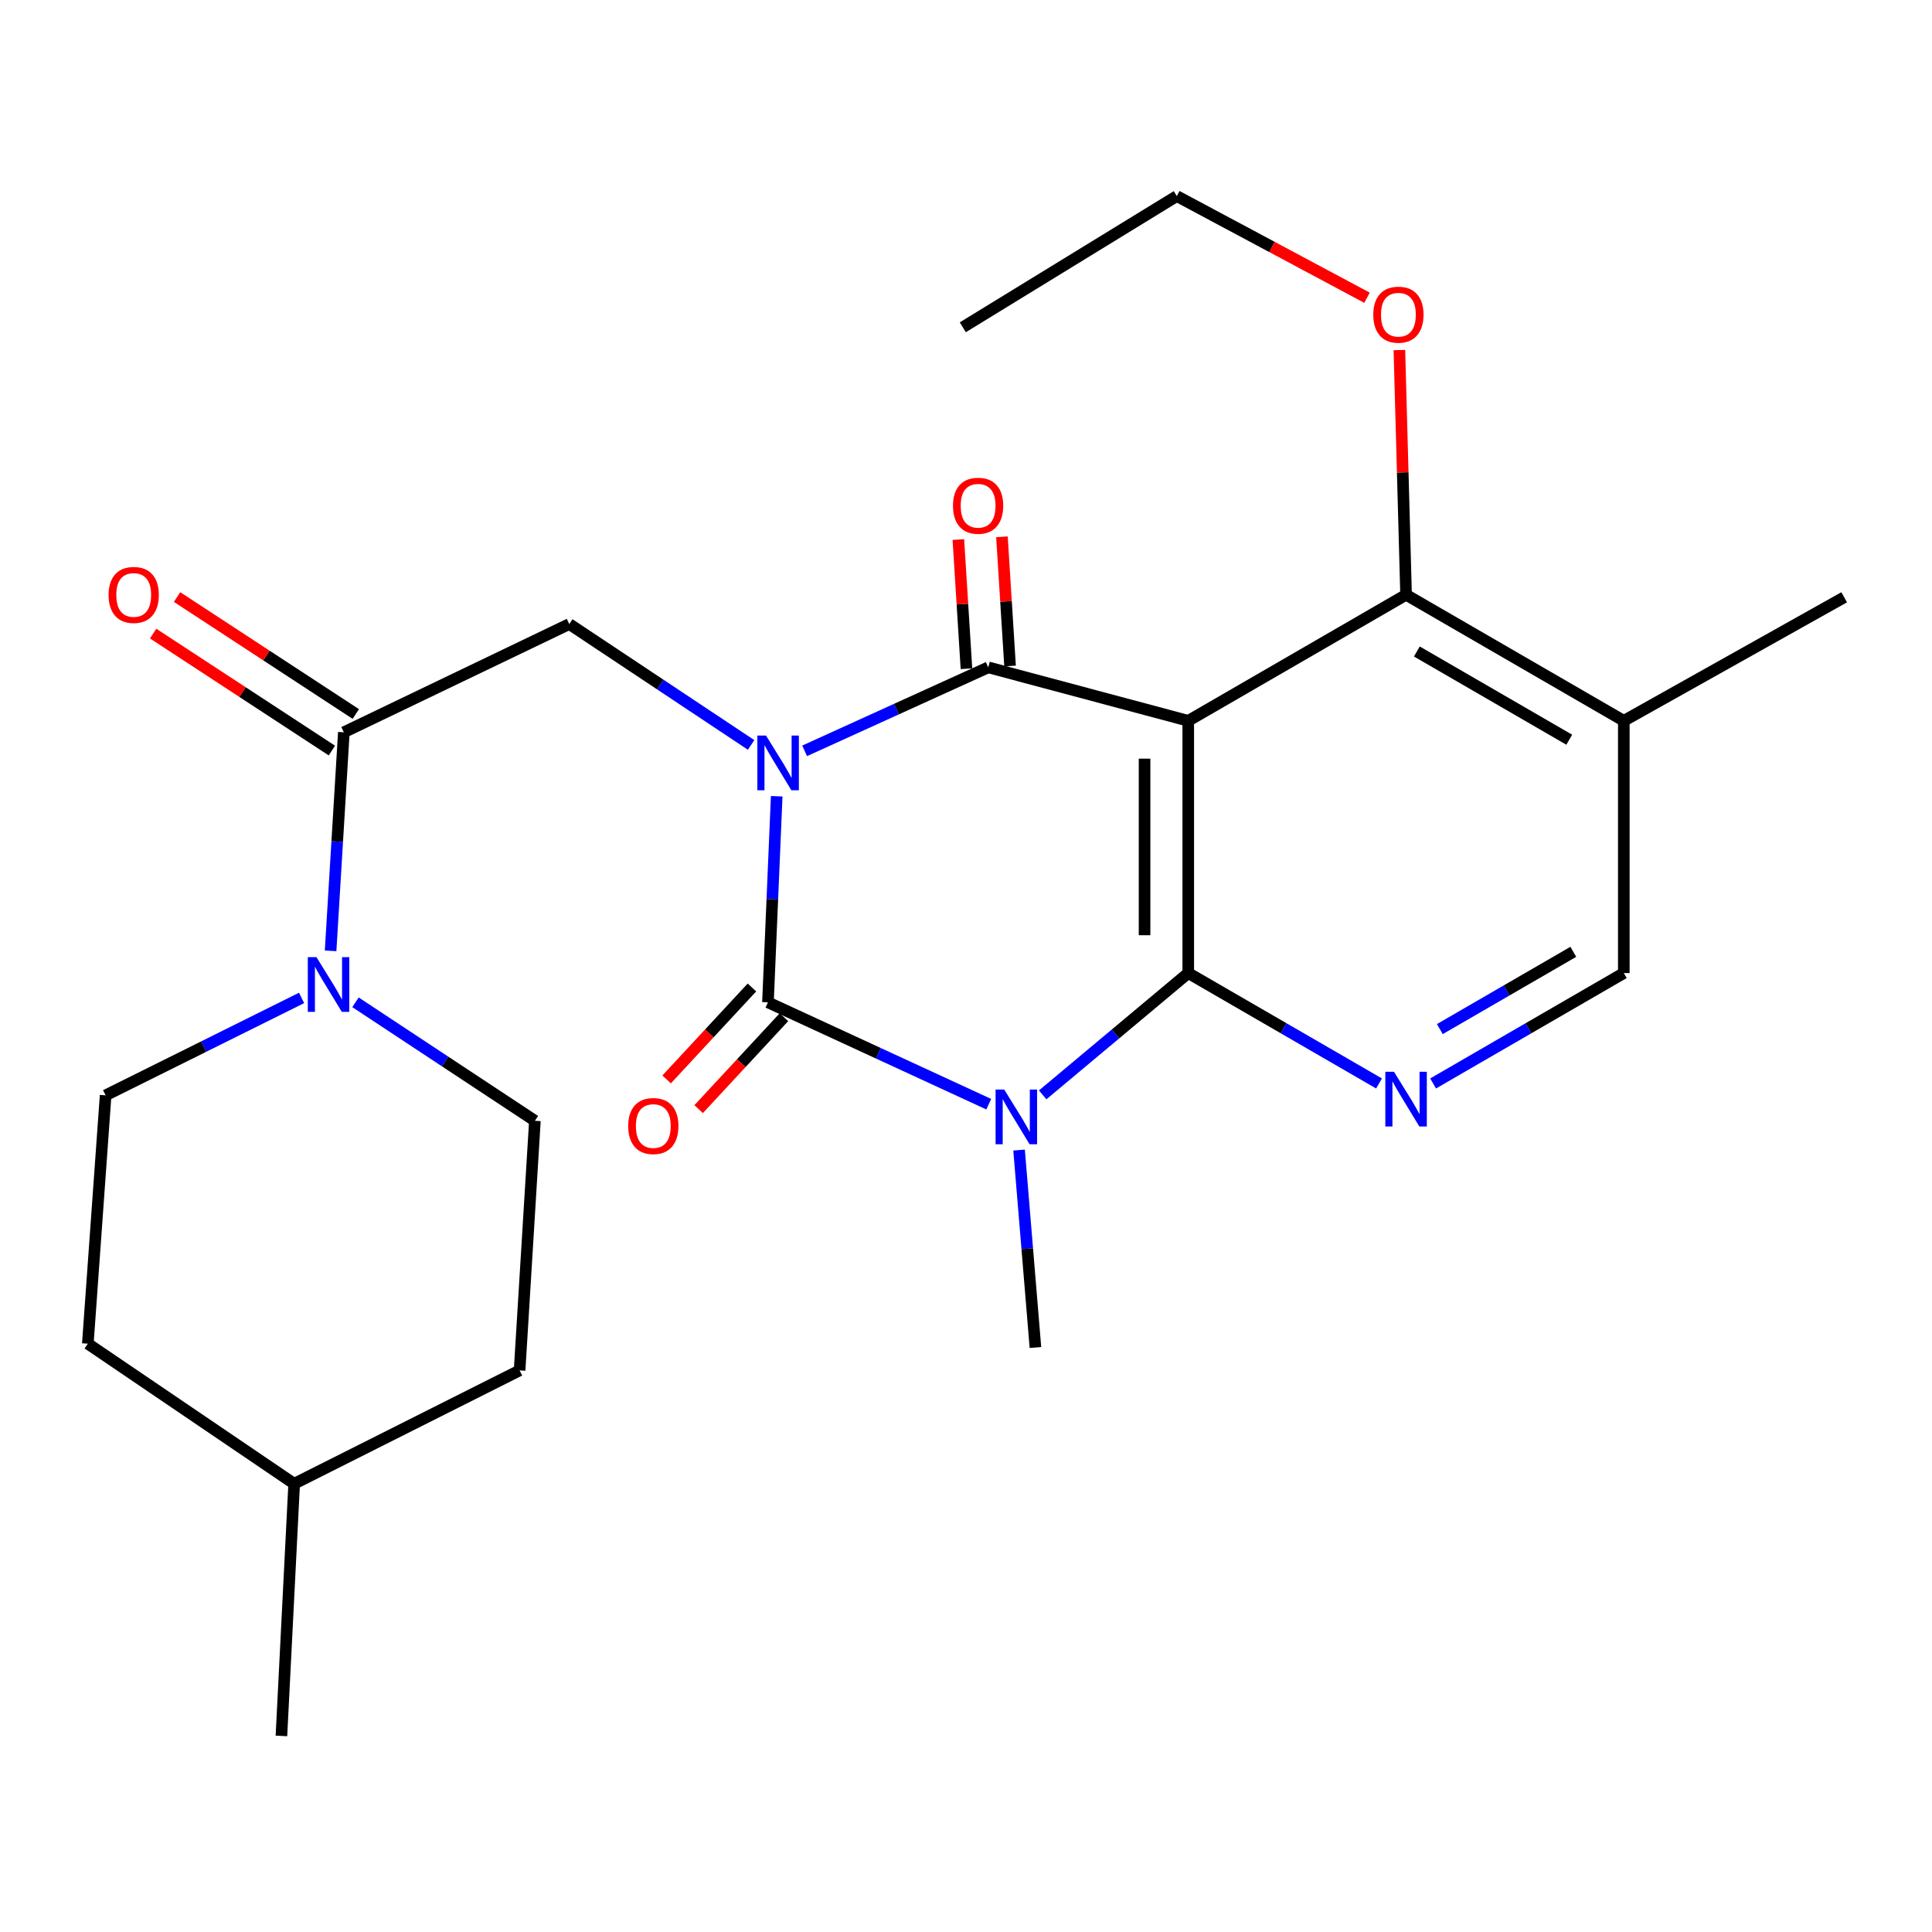 <?xml version='1.0' encoding='iso-8859-1'?>
<svg version='1.1' baseProfile='full'
              xmlns='http://www.w3.org/2000/svg'
                      xmlns:rdkit='http://www.rdkit.org/xml'
                      xmlns:xlink='http://www.w3.org/1999/xlink'
                  xml:space='preserve'
width='1000px' height='1000px' viewBox='0 0 1000 1000'>
<!-- END OF HEADER -->
<rect style='opacity:1.0;fill:#FFFFFF;stroke:none' width='1000' height='1000' x='0' y='0'> </rect>
<path class='bond-0' d='M 402.02,412.138 L 399.755,465.471' style='fill:none;fill-rule:evenodd;stroke:#0000FF;stroke-width:6px;stroke-linecap:butt;stroke-linejoin:miter;stroke-opacity:1' />
<path class='bond-0' d='M 399.755,465.471 L 397.49,518.804' style='fill:none;fill-rule:evenodd;stroke:#000000;stroke-width:6px;stroke-linecap:butt;stroke-linejoin:miter;stroke-opacity:1' />
<path class='bond-2' d='M 416.48,388.636 L 463.999,367.03' style='fill:none;fill-rule:evenodd;stroke:#0000FF;stroke-width:6px;stroke-linecap:butt;stroke-linejoin:miter;stroke-opacity:1' />
<path class='bond-2' d='M 463.999,367.03 L 511.518,345.424' style='fill:none;fill-rule:evenodd;stroke:#000000;stroke-width:6px;stroke-linecap:butt;stroke-linejoin:miter;stroke-opacity:1' />
<path class='bond-6' d='M 388.768,385.577 L 341.716,354.29' style='fill:none;fill-rule:evenodd;stroke:#0000FF;stroke-width:6px;stroke-linecap:butt;stroke-linejoin:miter;stroke-opacity:1' />
<path class='bond-6' d='M 341.716,354.29 L 294.665,323.003' style='fill:none;fill-rule:evenodd;stroke:#000000;stroke-width:6px;stroke-linecap:butt;stroke-linejoin:miter;stroke-opacity:1' />
<path class='bond-1' d='M 397.49,518.804 L 454.631,545.166' style='fill:none;fill-rule:evenodd;stroke:#000000;stroke-width:6px;stroke-linecap:butt;stroke-linejoin:miter;stroke-opacity:1' />
<path class='bond-1' d='M 454.631,545.166 L 511.772,571.529' style='fill:none;fill-rule:evenodd;stroke:#0000FF;stroke-width:6px;stroke-linecap:butt;stroke-linejoin:miter;stroke-opacity:1' />
<path class='bond-11' d='M 389.203,511.114 L 367.124,534.908' style='fill:none;fill-rule:evenodd;stroke:#000000;stroke-width:6px;stroke-linecap:butt;stroke-linejoin:miter;stroke-opacity:1' />
<path class='bond-11' d='M 367.124,534.908 L 345.045,558.702' style='fill:none;fill-rule:evenodd;stroke:#FF0000;stroke-width:6px;stroke-linecap:butt;stroke-linejoin:miter;stroke-opacity:1' />
<path class='bond-11' d='M 405.776,526.493 L 383.698,550.287' style='fill:none;fill-rule:evenodd;stroke:#000000;stroke-width:6px;stroke-linecap:butt;stroke-linejoin:miter;stroke-opacity:1' />
<path class='bond-11' d='M 383.698,550.287 L 361.619,574.081' style='fill:none;fill-rule:evenodd;stroke:#FF0000;stroke-width:6px;stroke-linecap:butt;stroke-linejoin:miter;stroke-opacity:1' />
<path class='bond-17' d='M 527.472,595.271 L 531.705,646.365' style='fill:none;fill-rule:evenodd;stroke:#0000FF;stroke-width:6px;stroke-linecap:butt;stroke-linejoin:miter;stroke-opacity:1' />
<path class='bond-17' d='M 531.705,646.365 L 535.937,697.459' style='fill:none;fill-rule:evenodd;stroke:#000000;stroke-width:6px;stroke-linecap:butt;stroke-linejoin:miter;stroke-opacity:1' />
<path class='bond-26' d='M 539.692,566.702 L 577.363,535.179' style='fill:none;fill-rule:evenodd;stroke:#0000FF;stroke-width:6px;stroke-linecap:butt;stroke-linejoin:miter;stroke-opacity:1' />
<path class='bond-26' d='M 577.363,535.179 L 615.034,503.655' style='fill:none;fill-rule:evenodd;stroke:#000000;stroke-width:6px;stroke-linecap:butt;stroke-linejoin:miter;stroke-opacity:1' />
<path class='bond-4' d='M 511.518,345.424 L 615.034,373.096' style='fill:none;fill-rule:evenodd;stroke:#000000;stroke-width:6px;stroke-linecap:butt;stroke-linejoin:miter;stroke-opacity:1' />
<path class='bond-12' d='M 522.801,344.717 L 520.704,311.279' style='fill:none;fill-rule:evenodd;stroke:#000000;stroke-width:6px;stroke-linecap:butt;stroke-linejoin:miter;stroke-opacity:1' />
<path class='bond-12' d='M 520.704,311.279 L 518.608,277.842' style='fill:none;fill-rule:evenodd;stroke:#FF0000;stroke-width:6px;stroke-linecap:butt;stroke-linejoin:miter;stroke-opacity:1' />
<path class='bond-12' d='M 500.236,346.132 L 498.139,312.694' style='fill:none;fill-rule:evenodd;stroke:#000000;stroke-width:6px;stroke-linecap:butt;stroke-linejoin:miter;stroke-opacity:1' />
<path class='bond-12' d='M 498.139,312.694 L 496.042,279.257' style='fill:none;fill-rule:evenodd;stroke:#FF0000;stroke-width:6px;stroke-linecap:butt;stroke-linejoin:miter;stroke-opacity:1' />
<path class='bond-3' d='M 615.034,503.655 L 615.034,373.096' style='fill:none;fill-rule:evenodd;stroke:#000000;stroke-width:6px;stroke-linecap:butt;stroke-linejoin:miter;stroke-opacity:1' />
<path class='bond-3' d='M 592.424,484.071 L 592.424,392.68' style='fill:none;fill-rule:evenodd;stroke:#000000;stroke-width:6px;stroke-linecap:butt;stroke-linejoin:miter;stroke-opacity:1' />
<path class='bond-5' d='M 615.034,503.655 L 664.409,532.227' style='fill:none;fill-rule:evenodd;stroke:#000000;stroke-width:6px;stroke-linecap:butt;stroke-linejoin:miter;stroke-opacity:1' />
<path class='bond-5' d='M 664.409,532.227 L 713.785,560.798' style='fill:none;fill-rule:evenodd;stroke:#0000FF;stroke-width:6px;stroke-linecap:butt;stroke-linejoin:miter;stroke-opacity:1' />
<path class='bond-8' d='M 615.034,373.096 L 727.781,307.854' style='fill:none;fill-rule:evenodd;stroke:#000000;stroke-width:6px;stroke-linecap:butt;stroke-linejoin:miter;stroke-opacity:1' />
<path class='bond-27' d='M 741.777,560.795 L 791.128,532.225' style='fill:none;fill-rule:evenodd;stroke:#0000FF;stroke-width:6px;stroke-linecap:butt;stroke-linejoin:miter;stroke-opacity:1' />
<path class='bond-27' d='M 791.128,532.225 L 840.479,503.655' style='fill:none;fill-rule:evenodd;stroke:#000000;stroke-width:6px;stroke-linecap:butt;stroke-linejoin:miter;stroke-opacity:1' />
<path class='bond-27' d='M 745.254,532.657 L 779.8,512.658' style='fill:none;fill-rule:evenodd;stroke:#0000FF;stroke-width:6px;stroke-linecap:butt;stroke-linejoin:miter;stroke-opacity:1' />
<path class='bond-27' d='M 779.8,512.658 L 814.346,492.659' style='fill:none;fill-rule:evenodd;stroke:#000000;stroke-width:6px;stroke-linecap:butt;stroke-linejoin:miter;stroke-opacity:1' />
<path class='bond-7' d='M 294.665,323.003 L 177.973,379.025' style='fill:none;fill-rule:evenodd;stroke:#000000;stroke-width:6px;stroke-linecap:butt;stroke-linejoin:miter;stroke-opacity:1' />
<path class='bond-9' d='M 177.973,379.025 L 174.545,435.589' style='fill:none;fill-rule:evenodd;stroke:#000000;stroke-width:6px;stroke-linecap:butt;stroke-linejoin:miter;stroke-opacity:1' />
<path class='bond-9' d='M 174.545,435.589 L 171.116,492.154' style='fill:none;fill-rule:evenodd;stroke:#0000FF;stroke-width:6px;stroke-linecap:butt;stroke-linejoin:miter;stroke-opacity:1' />
<path class='bond-14' d='M 184.163,369.565 L 137.905,339.296' style='fill:none;fill-rule:evenodd;stroke:#000000;stroke-width:6px;stroke-linecap:butt;stroke-linejoin:miter;stroke-opacity:1' />
<path class='bond-14' d='M 137.905,339.296 L 91.647,309.027' style='fill:none;fill-rule:evenodd;stroke:#FF0000;stroke-width:6px;stroke-linecap:butt;stroke-linejoin:miter;stroke-opacity:1' />
<path class='bond-14' d='M 171.783,388.485 L 125.525,358.216' style='fill:none;fill-rule:evenodd;stroke:#000000;stroke-width:6px;stroke-linecap:butt;stroke-linejoin:miter;stroke-opacity:1' />
<path class='bond-14' d='M 125.525,358.216 L 79.267,327.947' style='fill:none;fill-rule:evenodd;stroke:#FF0000;stroke-width:6px;stroke-linecap:butt;stroke-linejoin:miter;stroke-opacity:1' />
<path class='bond-10' d='M 727.781,307.854 L 840.479,373.096' style='fill:none;fill-rule:evenodd;stroke:#000000;stroke-width:6px;stroke-linecap:butt;stroke-linejoin:miter;stroke-opacity:1' />
<path class='bond-10' d='M 733.358,337.208 L 812.246,382.877' style='fill:none;fill-rule:evenodd;stroke:#000000;stroke-width:6px;stroke-linecap:butt;stroke-linejoin:miter;stroke-opacity:1' />
<path class='bond-18' d='M 727.781,307.854 L 726.048,244.521' style='fill:none;fill-rule:evenodd;stroke:#000000;stroke-width:6px;stroke-linecap:butt;stroke-linejoin:miter;stroke-opacity:1' />
<path class='bond-18' d='M 726.048,244.521 L 724.315,181.187' style='fill:none;fill-rule:evenodd;stroke:#FF0000;stroke-width:6px;stroke-linecap:butt;stroke-linejoin:miter;stroke-opacity:1' />
<path class='bond-15' d='M 156.098,516.524 L 105.386,541.731' style='fill:none;fill-rule:evenodd;stroke:#0000FF;stroke-width:6px;stroke-linecap:butt;stroke-linejoin:miter;stroke-opacity:1' />
<path class='bond-15' d='M 105.386,541.731 L 54.674,566.938' style='fill:none;fill-rule:evenodd;stroke:#000000;stroke-width:6px;stroke-linecap:butt;stroke-linejoin:miter;stroke-opacity:1' />
<path class='bond-16' d='M 184,518.789 L 230.433,549.452' style='fill:none;fill-rule:evenodd;stroke:#0000FF;stroke-width:6px;stroke-linecap:butt;stroke-linejoin:miter;stroke-opacity:1' />
<path class='bond-16' d='M 230.433,549.452 L 276.866,580.114' style='fill:none;fill-rule:evenodd;stroke:#000000;stroke-width:6px;stroke-linecap:butt;stroke-linejoin:miter;stroke-opacity:1' />
<path class='bond-13' d='M 840.479,373.096 L 840.479,503.655' style='fill:none;fill-rule:evenodd;stroke:#000000;stroke-width:6px;stroke-linecap:butt;stroke-linejoin:miter;stroke-opacity:1' />
<path class='bond-22' d='M 840.479,373.096 L 954.545,309.148' style='fill:none;fill-rule:evenodd;stroke:#000000;stroke-width:6px;stroke-linecap:butt;stroke-linejoin:miter;stroke-opacity:1' />
<path class='bond-19' d='M 54.674,566.938 L 45.455,695.487' style='fill:none;fill-rule:evenodd;stroke:#000000;stroke-width:6px;stroke-linecap:butt;stroke-linejoin:miter;stroke-opacity:1' />
<path class='bond-20' d='M 276.866,580.114 L 268.94,709.317' style='fill:none;fill-rule:evenodd;stroke:#000000;stroke-width:6px;stroke-linecap:butt;stroke-linejoin:miter;stroke-opacity:1' />
<path class='bond-23' d='M 707.561,154.113 L 658.333,127.801' style='fill:none;fill-rule:evenodd;stroke:#FF0000;stroke-width:6px;stroke-linecap:butt;stroke-linejoin:miter;stroke-opacity:1' />
<path class='bond-23' d='M 658.333,127.801 L 609.105,101.489' style='fill:none;fill-rule:evenodd;stroke:#000000;stroke-width:6px;stroke-linecap:butt;stroke-linejoin:miter;stroke-opacity:1' />
<path class='bond-28' d='M 45.455,695.487 L 152.261,767.989' style='fill:none;fill-rule:evenodd;stroke:#000000;stroke-width:6px;stroke-linecap:butt;stroke-linejoin:miter;stroke-opacity:1' />
<path class='bond-21' d='M 268.94,709.317 L 152.261,767.989' style='fill:none;fill-rule:evenodd;stroke:#000000;stroke-width:6px;stroke-linecap:butt;stroke-linejoin:miter;stroke-opacity:1' />
<path class='bond-24' d='M 152.261,767.989 L 145.666,898.511' style='fill:none;fill-rule:evenodd;stroke:#000000;stroke-width:6px;stroke-linecap:butt;stroke-linejoin:miter;stroke-opacity:1' />
<path class='bond-25' d='M 609.105,101.489 L 498.342,169.407' style='fill:none;fill-rule:evenodd;stroke:#000000;stroke-width:6px;stroke-linecap:butt;stroke-linejoin:miter;stroke-opacity:1' />
<path  class='atom-0' d='M 396.493 380.717
L 405.773 395.717
Q 406.693 397.197, 408.173 399.877
Q 409.653 402.557, 409.733 402.717
L 409.733 380.717
L 413.493 380.717
L 413.493 409.037
L 409.613 409.037
L 399.653 392.637
Q 398.493 390.717, 397.253 388.517
Q 396.053 386.317, 395.693 385.637
L 395.693 409.037
L 392.013 409.037
L 392.013 380.717
L 396.493 380.717
' fill='#0000FF'/>
<path  class='atom-2' d='M 519.792 563.957
L 529.072 578.957
Q 529.992 580.437, 531.472 583.117
Q 532.952 585.797, 533.032 585.957
L 533.032 563.957
L 536.792 563.957
L 536.792 592.277
L 532.912 592.277
L 522.952 575.877
Q 521.792 573.957, 520.552 571.757
Q 519.352 569.557, 518.992 568.877
L 518.992 592.277
L 515.312 592.277
L 515.312 563.957
L 519.792 563.957
' fill='#0000FF'/>
<path  class='atom-6' d='M 721.521 554.737
L 730.801 569.737
Q 731.721 571.217, 733.201 573.897
Q 734.681 576.577, 734.761 576.737
L 734.761 554.737
L 738.521 554.737
L 738.521 583.057
L 734.641 583.057
L 724.681 566.657
Q 723.521 564.737, 722.281 562.537
Q 721.081 560.337, 720.721 559.657
L 720.721 583.057
L 717.041 583.057
L 717.041 554.737
L 721.521 554.737
' fill='#0000FF'/>
<path  class='atom-10' d='M 163.8 495.424
L 173.08 510.424
Q 174 511.904, 175.48 514.584
Q 176.96 517.264, 177.04 517.424
L 177.04 495.424
L 180.8 495.424
L 180.8 523.744
L 176.92 523.744
L 166.96 507.344
Q 165.8 505.424, 164.56 503.224
Q 163.36 501.024, 163 500.344
L 163 523.744
L 159.32 523.744
L 159.32 495.424
L 163.8 495.424
' fill='#0000FF'/>
<path  class='atom-12' d='M 325.151 582.832
Q 325.151 576.032, 328.511 572.232
Q 331.871 568.432, 338.151 568.432
Q 344.431 568.432, 347.791 572.232
Q 351.151 576.032, 351.151 582.832
Q 351.151 589.712, 347.751 593.632
Q 344.351 597.512, 338.151 597.512
Q 331.911 597.512, 328.511 593.632
Q 325.151 589.752, 325.151 582.832
M 338.151 594.312
Q 342.471 594.312, 344.791 591.432
Q 347.151 588.512, 347.151 582.832
Q 347.151 577.272, 344.791 574.472
Q 342.471 571.632, 338.151 571.632
Q 333.831 571.632, 331.471 574.432
Q 329.151 577.232, 329.151 582.832
Q 329.151 588.552, 331.471 591.432
Q 333.831 594.312, 338.151 594.312
' fill='#FF0000'/>
<path  class='atom-13' d='M 493.268 261.772
Q 493.268 254.972, 496.628 251.172
Q 499.988 247.372, 506.268 247.372
Q 512.548 247.372, 515.908 251.172
Q 519.268 254.972, 519.268 261.772
Q 519.268 268.652, 515.868 272.572
Q 512.468 276.452, 506.268 276.452
Q 500.028 276.452, 496.628 272.572
Q 493.268 268.692, 493.268 261.772
M 506.268 273.252
Q 510.588 273.252, 512.908 270.372
Q 515.268 267.452, 515.268 261.772
Q 515.268 256.212, 512.908 253.412
Q 510.588 250.572, 506.268 250.572
Q 501.948 250.572, 499.588 253.372
Q 497.268 256.172, 497.268 261.772
Q 497.268 267.492, 499.588 270.372
Q 501.948 273.252, 506.268 273.252
' fill='#FF0000'/>
<path  class='atom-15' d='M 56.207 307.934
Q 56.207 301.134, 59.567 297.334
Q 62.927 293.534, 69.207 293.534
Q 75.487 293.534, 78.847 297.334
Q 82.207 301.134, 82.207 307.934
Q 82.207 314.814, 78.807 318.734
Q 75.407 322.614, 69.207 322.614
Q 62.967 322.614, 59.567 318.734
Q 56.207 314.854, 56.207 307.934
M 69.207 319.414
Q 73.527 319.414, 75.847 316.534
Q 78.207 313.614, 78.207 307.934
Q 78.207 302.374, 75.847 299.574
Q 73.527 296.734, 69.207 296.734
Q 64.887 296.734, 62.527 299.534
Q 60.207 302.334, 60.207 307.934
Q 60.207 313.654, 62.527 316.534
Q 64.887 319.414, 69.207 319.414
' fill='#FF0000'/>
<path  class='atom-19' d='M 710.812 162.88
Q 710.812 156.08, 714.172 152.28
Q 717.532 148.48, 723.812 148.48
Q 730.092 148.48, 733.452 152.28
Q 736.812 156.08, 736.812 162.88
Q 736.812 169.76, 733.412 173.68
Q 730.012 177.56, 723.812 177.56
Q 717.572 177.56, 714.172 173.68
Q 710.812 169.8, 710.812 162.88
M 723.812 174.36
Q 728.132 174.36, 730.452 171.48
Q 732.812 168.56, 732.812 162.88
Q 732.812 157.32, 730.452 154.52
Q 728.132 151.68, 723.812 151.68
Q 719.492 151.68, 717.132 154.48
Q 714.812 157.28, 714.812 162.88
Q 714.812 168.6, 717.132 171.48
Q 719.492 174.36, 723.812 174.36
' fill='#FF0000'/>
</svg>
